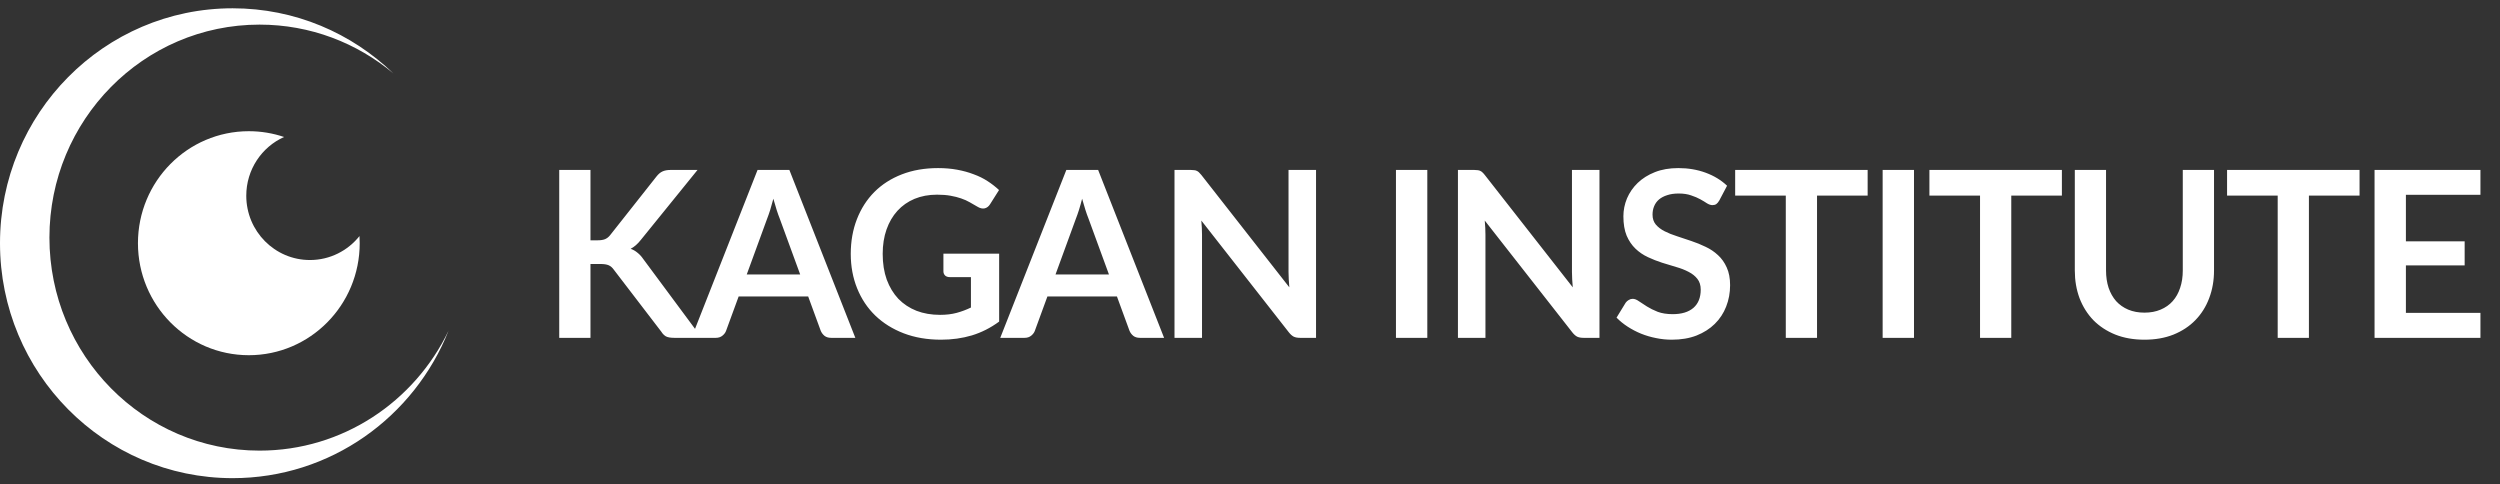 <svg width="222" height="43" viewBox="0 0 222 43" fill="none" xmlns="http://www.w3.org/2000/svg">
<rect x="0" y="0" width="222" height="43" fill="#333333" stroke="none"/>
<g clip-path="url(#clip0_320_48)">
<path fill-rule="evenodd" clip-rule="evenodd" d="M22.096 31.542C27.535 31.542 31.942 27.088 31.942 21.598C31.942 21.384 31.935 21.174 31.922 20.963C30.887 22.261 29.3 23.09 27.522 23.09C24.4 23.09 21.869 20.534 21.869 17.381C21.869 15.054 23.245 13.054 25.224 12.164C24.241 11.832 23.191 11.651 22.096 11.651C16.657 11.651 12.25 16.102 12.25 21.595C12.25 27.088 16.657 31.542 22.096 31.542Z" fill="white"/>
<path fill-rule="evenodd" clip-rule="evenodd" d="M20.657 42.46C9.249 42.46 0 33.119 0 21.598C0 10.077 9.249 0.736 20.657 0.736C26.197 0.736 31.227 2.939 34.936 6.524C31.707 3.815 27.566 2.186 23.047 2.186C12.742 2.186 4.389 10.653 4.389 21.1C4.389 31.547 12.742 40.015 23.047 40.015C30.43 40.015 36.812 35.666 39.836 29.357C36.786 37.038 29.348 42.46 20.657 42.46Z" fill="white"/>
<path d="M52.434 21.339H53.083C53.344 21.339 53.561 21.305 53.733 21.236C53.904 21.16 54.052 21.044 54.176 20.886L58.29 15.679C58.462 15.459 58.64 15.308 58.826 15.225C59.019 15.136 59.259 15.091 59.548 15.091H61.94L56.919 21.288C56.623 21.666 56.317 21.934 56.001 22.092C56.228 22.174 56.431 22.291 56.609 22.442C56.795 22.587 56.97 22.779 57.135 23.02L62.311 30H59.867C59.537 30 59.29 29.955 59.125 29.866C58.967 29.77 58.833 29.632 58.723 29.453L54.506 23.948C54.375 23.762 54.224 23.632 54.052 23.556C53.88 23.48 53.633 23.442 53.31 23.442H52.434V30H49.66V15.091H52.434V21.339ZM71.055 24.37L69.24 19.411C69.151 19.191 69.058 18.93 68.962 18.628C68.866 18.325 68.77 17.999 68.674 17.648C68.584 17.999 68.491 18.328 68.395 18.638C68.299 18.94 68.206 19.205 68.117 19.432L66.312 24.37H71.055ZM75.953 30H73.808C73.567 30 73.372 29.942 73.22 29.825C73.069 29.701 72.956 29.55 72.88 29.371L71.767 26.329H65.591L64.477 29.371C64.422 29.529 64.316 29.674 64.157 29.804C63.999 29.935 63.803 30 63.57 30H61.405L67.271 15.091H70.096L75.953 30ZM88.724 22.525V28.556C87.968 29.113 87.16 29.522 86.301 29.784C85.449 30.038 84.535 30.165 83.559 30.165C82.342 30.165 81.239 29.976 80.249 29.598C79.266 29.22 78.424 28.694 77.723 28.02C77.029 27.347 76.493 26.543 76.115 25.608C75.737 24.673 75.547 23.652 75.547 22.546C75.547 21.425 75.73 20.398 76.094 19.463C76.458 18.528 76.974 17.724 77.641 17.05C78.314 16.376 79.129 15.854 80.084 15.483C81.04 15.112 82.112 14.926 83.301 14.926C83.906 14.926 84.469 14.974 84.992 15.07C85.521 15.167 86.009 15.301 86.456 15.473C86.91 15.637 87.322 15.84 87.693 16.081C88.064 16.321 88.405 16.586 88.714 16.875L87.92 18.133C87.796 18.332 87.635 18.456 87.436 18.504C87.236 18.545 87.02 18.494 86.786 18.349C86.559 18.219 86.332 18.088 86.105 17.957C85.879 17.827 85.624 17.713 85.342 17.617C85.067 17.521 84.755 17.442 84.404 17.38C84.061 17.318 83.662 17.287 83.208 17.287C82.473 17.287 81.806 17.411 81.208 17.658C80.617 17.906 80.112 18.26 79.692 18.72C79.273 19.181 78.95 19.734 78.723 20.38C78.496 21.026 78.383 21.748 78.383 22.546C78.383 23.398 78.503 24.161 78.744 24.834C78.991 25.501 79.335 26.068 79.775 26.536C80.222 26.996 80.758 27.35 81.383 27.598C82.009 27.838 82.706 27.959 83.476 27.959C84.026 27.959 84.518 27.9 84.951 27.783C85.384 27.666 85.806 27.508 86.219 27.309V24.608H84.342C84.164 24.608 84.023 24.559 83.92 24.463C83.823 24.36 83.775 24.236 83.775 24.092V22.525H88.724ZM98.474 24.37L96.659 19.411C96.57 19.191 96.477 18.93 96.381 18.628C96.284 18.325 96.188 17.999 96.092 17.648C96.003 17.999 95.91 18.328 95.814 18.638C95.717 18.94 95.625 19.205 95.535 19.432L93.731 24.37H98.474ZM103.371 30H101.227C100.986 30 100.79 29.942 100.639 29.825C100.488 29.701 100.374 29.55 100.299 29.371L99.185 26.329H93.009L91.896 29.371C91.841 29.529 91.734 29.674 91.576 29.804C91.418 29.935 91.222 30 90.988 30H88.823L94.69 15.091H97.515L103.371 30ZM116.864 15.091V30H115.441C115.221 30 115.036 29.966 114.885 29.897C114.74 29.821 114.599 29.698 114.462 29.526L106.678 19.586C106.719 20.04 106.739 20.459 106.739 20.844V30H104.296V15.091H105.75C105.866 15.091 105.966 15.098 106.049 15.112C106.138 15.119 106.214 15.139 106.275 15.174C106.344 15.201 106.409 15.246 106.471 15.308C106.533 15.363 106.602 15.438 106.678 15.534L114.493 25.515C114.472 25.274 114.455 25.037 114.441 24.803C114.428 24.57 114.421 24.353 114.421 24.154V15.091H116.864ZM126.745 30H123.961V15.091H126.745V30ZM142.033 15.091V30H140.61C140.39 30 140.205 29.966 140.053 29.897C139.909 29.821 139.768 29.698 139.631 29.526L131.846 19.586C131.888 20.04 131.908 20.459 131.908 20.844V30H129.465V15.091H130.918C131.035 15.091 131.135 15.098 131.217 15.112C131.307 15.119 131.382 15.139 131.444 15.174C131.513 15.201 131.578 15.246 131.64 15.308C131.702 15.363 131.771 15.438 131.846 15.534L139.662 25.515C139.641 25.274 139.624 25.037 139.61 24.803C139.596 24.57 139.59 24.353 139.59 24.154V15.091H142.033ZM152.674 17.803C152.591 17.947 152.502 18.054 152.406 18.122C152.316 18.184 152.203 18.215 152.065 18.215C151.921 18.215 151.763 18.164 151.591 18.061C151.426 17.951 151.227 17.83 150.993 17.7C150.759 17.569 150.484 17.452 150.168 17.349C149.859 17.239 149.491 17.184 149.065 17.184C148.68 17.184 148.343 17.232 148.055 17.328C147.766 17.418 147.522 17.545 147.323 17.71C147.13 17.875 146.986 18.074 146.889 18.308C146.793 18.535 146.745 18.786 146.745 19.061C146.745 19.411 146.841 19.703 147.034 19.937C147.233 20.171 147.494 20.37 147.817 20.535C148.14 20.7 148.508 20.848 148.921 20.978C149.333 21.109 149.756 21.25 150.189 21.401C150.622 21.545 151.045 21.717 151.457 21.917C151.869 22.109 152.237 22.357 152.56 22.659C152.883 22.954 153.141 23.319 153.334 23.752C153.533 24.185 153.633 24.711 153.633 25.329C153.633 26.003 153.516 26.635 153.282 27.227C153.055 27.811 152.718 28.323 152.272 28.763C151.832 29.196 151.292 29.54 150.653 29.794C150.014 30.041 149.282 30.165 148.457 30.165C147.982 30.165 147.515 30.117 147.054 30.021C146.594 29.931 146.151 29.801 145.724 29.629C145.305 29.457 144.91 29.251 144.539 29.01C144.168 28.77 143.838 28.502 143.549 28.206L144.363 26.876C144.432 26.78 144.522 26.701 144.631 26.639C144.741 26.57 144.858 26.536 144.982 26.536C145.154 26.536 145.339 26.608 145.539 26.752C145.738 26.89 145.975 27.044 146.25 27.216C146.525 27.388 146.845 27.546 147.209 27.691C147.58 27.828 148.024 27.897 148.539 27.897C149.33 27.897 149.941 27.711 150.374 27.34C150.807 26.962 151.024 26.422 151.024 25.721C151.024 25.329 150.924 25.01 150.725 24.762C150.533 24.515 150.275 24.309 149.952 24.144C149.629 23.972 149.261 23.828 148.848 23.711C148.436 23.594 148.017 23.467 147.591 23.329C147.164 23.192 146.745 23.027 146.333 22.834C145.92 22.642 145.553 22.391 145.23 22.082C144.906 21.772 144.645 21.387 144.446 20.927C144.253 20.459 144.157 19.885 144.157 19.205C144.157 18.662 144.264 18.133 144.477 17.617C144.697 17.102 145.013 16.645 145.425 16.246C145.838 15.847 146.346 15.527 146.951 15.287C147.556 15.046 148.25 14.926 149.034 14.926C149.914 14.926 150.725 15.064 151.467 15.338C152.21 15.614 152.842 15.998 153.364 16.493L152.674 17.803ZM165.847 17.37H161.352V30H158.578V17.37H154.083V15.091H165.847V17.37ZM169.963 30H167.179V15.091H169.963V30ZM183.096 17.37H178.601V30H175.827V17.37H171.332V15.091H183.096V17.37ZM190.429 27.763C190.965 27.763 191.443 27.673 191.862 27.495C192.288 27.316 192.646 27.065 192.934 26.742C193.223 26.419 193.443 26.027 193.594 25.567C193.752 25.106 193.831 24.59 193.831 24.02V15.091H196.605V24.02C196.605 24.907 196.461 25.728 196.172 26.484C195.89 27.233 195.481 27.883 194.945 28.433C194.416 28.976 193.77 29.402 193.007 29.711C192.244 30.014 191.384 30.165 190.429 30.165C189.467 30.165 188.604 30.014 187.841 29.711C187.078 29.402 186.429 28.976 185.892 28.433C185.363 27.883 184.954 27.233 184.665 26.484C184.384 25.728 184.243 24.907 184.243 24.02V15.091H187.016V24.01C187.016 24.58 187.092 25.096 187.243 25.556C187.401 26.017 187.625 26.412 187.913 26.742C188.209 27.065 188.566 27.316 188.986 27.495C189.412 27.673 189.893 27.763 190.429 27.763ZM209.528 17.37H205.032V30H202.259V17.37H197.764V15.091H209.528V17.37ZM213.644 17.297V21.432H218.861V23.566H213.644V27.783H220.263V30H210.86V15.091H220.263V17.297H213.644Z" fill="white"/>
</g>
<defs>
<clipPath id="clip0_320_48">
<rect width="222" height="42" fill="white" transform="translate(0 0.674)"/>
</clipPath>
</defs>
</svg>
